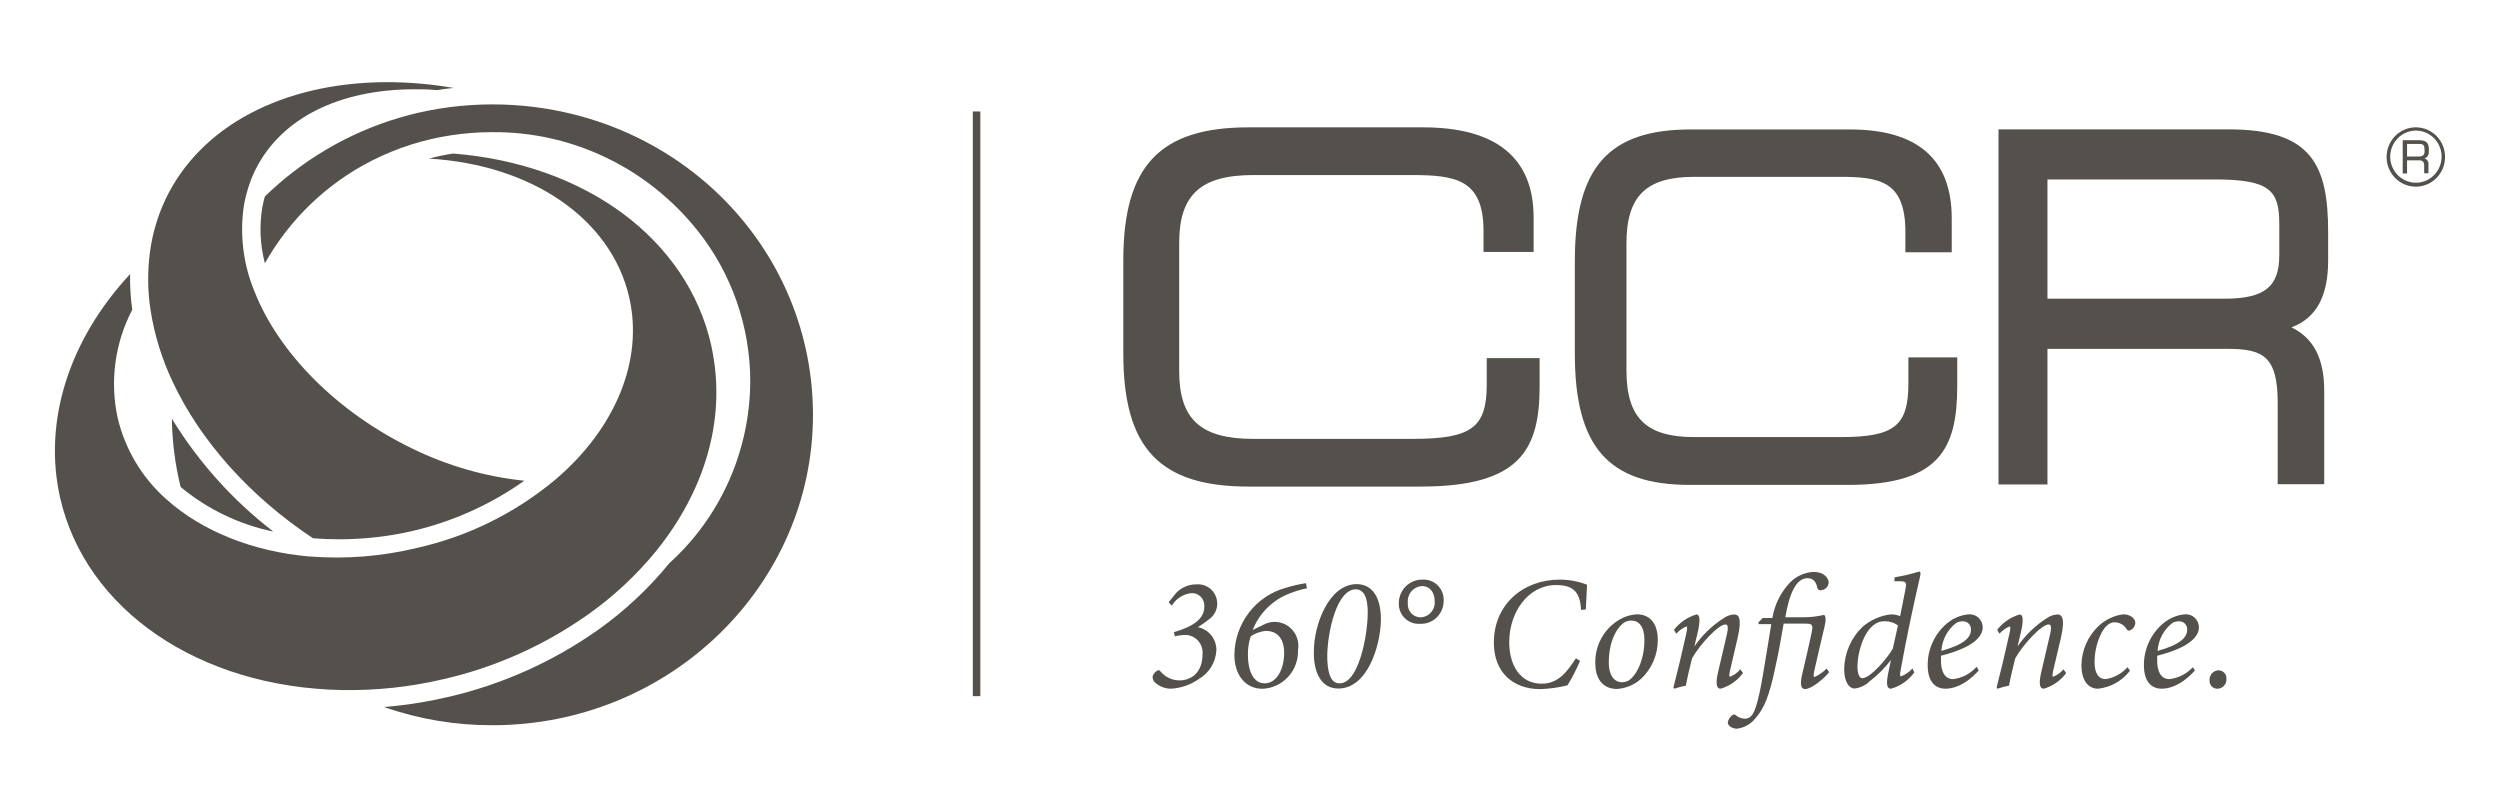 <svg width="182" height="59" viewBox="0 0 182 59" fill="none" xmlns="http://www.w3.org/2000/svg">
<g clip-path="url(#clip0_10591_3600)" filter="url(#filter0_ddii_10591_3600)">
<path d="M169.489 18.956V16.92C169.489 12.052 168.333 9.418 162.254 9.418H145.492V35.269H149.055V25.397H162.169C164.759 25.397 165.816 25.946 165.816 29.327V35.25H169.203V28.463C169.203 26.113 168.443 24.626 166.82 23.83C168.625 23.158 169.489 21.572 169.489 18.956ZM149.055 13.064H161.263C165.257 13.064 165.932 13.872 165.932 16.303V18.574C165.932 20.887 164.85 21.745 161.944 21.745H149.055V13.064Z" fill="#54504B"/>
<path d="M138.931 26.021V27.915C138.931 31 137.915 31.82 134 31.82H123.336C119.834 31.82 118.406 30.414 118.406 26.965V17.723C118.406 14.28 119.834 12.874 123.336 12.874H133.903C136.809 12.874 138.712 13.151 138.712 16.878V18.365H142.086V15.897C142.086 11.578 139.593 9.425 134.681 9.425H123.026C117.08 9.443 114.648 12.207 114.648 19V25.743C114.648 32.53 117.08 35.3 123.014 35.3H134.529C141.217 35.3 142.487 32.653 142.487 28.082V26.021H138.931Z" fill="#54504B"/>
<path d="M108.236 26.07V27.989C108.236 31.136 107.123 31.95 102.843 31.95H91.237C87.407 31.95 85.845 30.525 85.845 27.014V17.68C85.845 14.188 87.407 12.744 91.237 12.744H102.746C105.92 12.744 107.999 13.028 107.999 16.804V18.34H111.647V15.829C111.647 11.51 108.941 9.271 103.597 9.271H90.897C84.434 9.271 81.777 12.078 81.777 18.957V25.743C81.777 32.622 84.416 35.423 90.897 35.423H103.421C110.662 35.423 112.084 32.746 112.084 28.113V26.07H108.236Z" fill="#54504B"/>
<path d="M71.368 8.116H70.82V50.68H71.368V8.116Z" fill="#54504B"/>
<path d="M85.63 43.16C85.822 42.961 86.051 42.804 86.303 42.698C86.556 42.592 86.828 42.539 87.102 42.542C87.295 42.525 87.49 42.549 87.673 42.613C87.857 42.677 88.025 42.779 88.168 42.912C88.311 43.046 88.424 43.208 88.501 43.389C88.578 43.569 88.617 43.765 88.615 43.962C88.613 44.172 88.563 44.378 88.469 44.565C88.375 44.753 88.24 44.915 88.074 45.041C87.799 45.267 87.508 45.473 87.205 45.658C87.588 45.733 87.933 45.942 88.18 46.249C88.426 46.556 88.559 46.941 88.555 47.336C88.531 47.763 88.403 48.177 88.183 48.541C87.962 48.906 87.655 49.208 87.29 49.422C86.687 49.85 85.977 50.098 85.241 50.137C84.834 50.136 84.44 49.99 84.129 49.724C84.055 49.669 83.996 49.596 83.957 49.512C83.919 49.428 83.903 49.335 83.91 49.243C83.962 49.075 84.072 48.933 84.22 48.842C84.235 48.826 84.252 48.813 84.272 48.804C84.292 48.795 84.314 48.791 84.335 48.791C84.357 48.791 84.379 48.795 84.398 48.804C84.418 48.813 84.436 48.826 84.451 48.842C84.62 49.055 84.834 49.228 85.077 49.347C85.319 49.467 85.585 49.53 85.855 49.533C86.779 49.533 87.545 48.916 87.545 47.62C87.561 47.438 87.538 47.254 87.478 47.081C87.418 46.909 87.323 46.751 87.198 46.619C87.073 46.487 86.922 46.383 86.754 46.316C86.586 46.248 86.406 46.217 86.226 46.226C85.992 46.232 85.759 46.267 85.533 46.331L85.46 46.022C86.804 45.633 87.673 45.084 87.673 44.171C87.685 44.039 87.668 43.905 87.624 43.779C87.579 43.654 87.508 43.54 87.415 43.446C87.322 43.352 87.21 43.279 87.087 43.234C86.963 43.189 86.831 43.172 86.7 43.184C86.416 43.218 86.142 43.317 85.901 43.474C85.66 43.632 85.457 43.842 85.308 44.091L85.077 43.844L85.63 43.16Z" fill="#54504B"/>
<path d="M95.147 42.826C94.706 42.914 94.274 43.044 93.858 43.215C93.257 43.445 92.711 43.799 92.253 44.255C91.794 44.711 91.434 45.258 91.195 45.862L91.949 45.498C92.234 45.334 92.56 45.257 92.887 45.274C93.215 45.291 93.531 45.403 93.798 45.596C94.065 45.789 94.273 46.055 94.396 46.363C94.52 46.671 94.555 47.009 94.496 47.336C94.516 48.055 94.256 48.753 93.772 49.278C93.288 49.804 92.62 50.114 91.912 50.143C90.641 50.143 89.863 49.107 89.863 47.675C89.876 46.559 90.249 45.478 90.924 44.597C91.599 43.716 92.54 43.083 93.602 42.795C94.083 42.643 94.575 42.53 95.074 42.456L95.147 42.826ZM91.055 46.318C90.905 46.765 90.835 47.235 90.848 47.706C90.848 48.749 91.207 49.748 92.064 49.748C92.921 49.748 93.487 48.761 93.487 47.515C93.487 46.799 93.219 45.929 92.143 45.929C91.755 45.969 91.382 46.102 91.055 46.318Z" fill="#54504B"/>
<path d="M100.527 45.19C100.49 47.041 99.542 50.125 97.432 50.125C96.095 50.125 95.608 48.805 95.651 47.386C95.651 45.535 96.715 42.524 98.776 42.524C100.132 42.537 100.563 43.876 100.527 45.19ZM96.624 47.707C96.624 48.737 96.776 49.749 97.517 49.749C98.916 49.749 99.53 46.331 99.566 44.813C99.603 43.906 99.463 42.901 98.697 42.901C97.299 42.925 96.648 46.023 96.624 47.707Z" fill="#54504B"/>
<path d="M105.098 43.733C105.1 43.962 105.056 44.188 104.968 44.398C104.88 44.608 104.751 44.798 104.588 44.956C104.425 45.113 104.232 45.235 104.02 45.313C103.809 45.391 103.584 45.425 103.359 45.411C103.159 45.425 102.957 45.395 102.769 45.324C102.58 45.253 102.408 45.143 102.265 45C102.121 44.858 102.008 44.686 101.934 44.497C101.859 44.307 101.825 44.104 101.833 43.9C101.835 43.672 101.881 43.447 101.969 43.237C102.058 43.028 102.186 42.838 102.348 42.679C102.509 42.521 102.7 42.397 102.909 42.314C103.118 42.231 103.341 42.191 103.566 42.197C103.769 42.185 103.972 42.216 104.162 42.288C104.352 42.361 104.525 42.473 104.67 42.618C104.814 42.763 104.927 42.937 105.001 43.129C105.075 43.322 105.108 43.527 105.098 43.733ZM102.49 43.9C102.476 44.031 102.49 44.163 102.53 44.288C102.57 44.414 102.635 44.529 102.721 44.627C102.808 44.726 102.913 44.804 103.032 44.859C103.15 44.913 103.278 44.941 103.408 44.943C103.553 44.939 103.696 44.905 103.828 44.843C103.961 44.782 104.079 44.693 104.176 44.583C104.273 44.474 104.348 44.345 104.394 44.205C104.441 44.065 104.459 43.917 104.447 43.77C104.447 43.153 104.113 42.666 103.523 42.666C103.374 42.674 103.228 42.713 103.095 42.781C102.961 42.848 102.842 42.942 102.746 43.058C102.649 43.173 102.576 43.307 102.532 43.452C102.488 43.597 102.474 43.749 102.49 43.9Z" fill="#54504B"/>
<path d="M115.026 48.114C114.768 48.729 114.463 49.323 114.114 49.891C113.461 50.055 112.793 50.148 112.12 50.168C110.187 50.168 108.752 48.984 108.752 46.788C108.752 44.005 110.88 42.197 113.543 42.197C114.224 42.195 114.9 42.321 115.537 42.568C115.5 43.184 115.488 43.801 115.446 44.369L115.099 44.4C115.038 43.005 114.436 42.592 113.275 42.592C111.245 42.592 109.871 44.579 109.871 46.75C109.871 48.435 110.679 49.773 112.23 49.773C113.403 49.773 114.053 48.971 114.722 47.923L115.026 48.114Z" fill="#54504B"/>
<path d="M116.139 48.318C116.117 47.671 116.269 47.031 116.578 46.466C116.888 45.901 117.343 45.432 117.896 45.109C118.281 44.881 118.715 44.748 119.16 44.721C120.109 44.721 120.686 45.387 120.686 46.572C120.691 47.106 120.585 47.635 120.376 48.124C120.166 48.614 119.858 49.054 119.47 49.416C118.978 49.862 118.349 50.123 117.689 50.156C116.564 50.138 116.139 49.255 116.139 48.318ZM118.461 49.595C119.069 49.323 119.726 48.083 119.714 46.578C119.714 45.621 119.306 45.177 118.777 45.177C118.625 45.176 118.473 45.208 118.334 45.27C117.884 45.486 117.118 46.448 117.118 48.243C117.118 49.114 117.482 49.669 118.09 49.669C118.217 49.668 118.343 49.643 118.461 49.595Z" fill="#54504B"/>
<path d="M126.889 48.997C126.484 49.549 125.911 49.95 125.259 50.138C124.98 50.138 124.864 49.817 125.083 48.904C125.302 47.991 125.49 47.164 125.691 46.294C125.855 45.622 125.782 45.461 125.612 45.461C125.101 45.461 123.758 46.905 123.18 47.929C123.04 48.503 122.87 49.163 122.73 49.916C122.447 49.968 122.169 50.042 121.897 50.138L121.824 50.058C122.153 48.775 122.487 47.374 122.773 46.072C122.858 45.696 122.821 45.603 122.773 45.603C122.489 45.722 122.236 45.903 122.031 46.134L121.867 45.85C122.284 45.314 122.856 44.924 123.502 44.733C123.751 44.733 123.8 45.134 123.593 46.035L123.35 47.059C123.918 46.238 124.641 45.539 125.478 45.005C125.702 44.842 125.968 44.747 126.244 44.733C126.53 44.733 126.852 44.906 126.506 46.411C126.323 47.214 126.129 48.034 125.94 48.842C125.873 49.163 125.885 49.268 125.94 49.268C126.233 49.156 126.493 48.969 126.694 48.725L126.889 48.997Z" fill="#54504B"/>
<path d="M133.162 48.928C132.815 49.385 131.879 50.162 131.417 50.162C131.192 50.162 130.973 50.008 131.216 49.008C131.46 48.009 131.648 47.157 131.867 46.152C132.019 45.473 131.958 45.399 131.393 45.399H129.849C129.618 46.744 129.49 47.472 129.241 48.589C128.803 50.687 128.432 51.569 127.794 52.291C127.462 52.714 126.979 52.987 126.45 53.05C126.128 53.05 125.781 52.852 125.781 52.581C125.83 52.374 125.948 52.19 126.116 52.062C126.149 52.032 126.192 52.015 126.237 52.015C126.282 52.015 126.325 52.032 126.359 52.062C126.54 52.221 126.77 52.313 127.009 52.322C127.104 52.326 127.198 52.309 127.284 52.27C127.371 52.232 127.448 52.173 127.508 52.099C127.678 51.933 127.958 51.408 128.341 49.138C128.608 47.589 128.754 46.615 128.949 45.436H128.043L128 45.325L128.323 44.992H129.028C129.189 44.016 129.639 43.112 130.317 42.401C130.769 41.945 131.37 41.672 132.007 41.636C132.882 41.636 133.125 42.166 133.125 42.401C133.121 42.523 133.079 42.641 133.005 42.737C132.93 42.834 132.828 42.904 132.712 42.938C132.457 43.024 132.341 42.938 132.305 42.802C132.214 42.351 131.995 42.092 131.599 42.092C130.754 42.092 130.268 43.197 129.97 44.937H131.253C131.771 44.941 132.287 44.883 132.791 44.764C132.907 44.832 132.955 45.091 132.828 45.609C132.584 46.615 132.366 47.589 132.098 48.755C131.995 49.169 132.025 49.274 132.098 49.286C132.427 49.141 132.725 48.931 132.973 48.669L133.162 48.928Z" fill="#54504B"/>
<path d="M139.363 48.947C138.945 49.529 138.345 49.949 137.66 50.138C137.429 50.138 137.271 49.947 137.454 49.046L137.66 48.046C137.22 48.626 136.705 49.143 136.128 49.582C135.825 49.884 135.432 50.075 135.01 50.125C134.627 50.125 134.256 49.657 134.256 48.712C134.264 48.133 134.388 47.562 134.619 47.032C134.849 46.502 135.183 46.024 135.599 45.628C136.18 45.13 136.893 44.816 137.648 44.727C137.882 44.723 138.113 44.767 138.329 44.856L138.712 42.932C138.816 42.389 138.779 42.315 138.275 42.315H137.904L137.934 42.025C138.535 41.93 139.128 41.792 139.709 41.611C139.813 41.611 139.837 41.704 139.788 41.938C139.247 44.289 138.761 46.572 138.354 48.861C138.305 49.132 138.317 49.237 138.396 49.237C138.714 49.118 138.998 48.921 139.223 48.663L139.363 48.947ZM137.8 47.213L138.171 45.529C137.898 45.331 137.57 45.226 137.235 45.227C136.949 45.211 136.667 45.299 136.438 45.474C135.66 46.035 135.223 47.516 135.223 48.503C135.223 49.12 135.387 49.373 135.581 49.373C136.147 49.373 137.417 47.917 137.8 47.213Z" fill="#54504B"/>
<path d="M144.051 48.811C143.047 49.916 142.178 50.138 141.619 50.138C141.059 50.138 140.336 49.817 140.336 48.422C140.334 47.843 140.459 47.271 140.7 46.746C140.942 46.221 141.295 45.757 141.734 45.387C142.187 45.004 142.746 44.771 143.333 44.721C143.461 44.712 143.589 44.73 143.709 44.773C143.83 44.816 143.941 44.884 144.035 44.971C144.129 45.059 144.205 45.165 144.258 45.283C144.311 45.401 144.339 45.529 144.342 45.658C144.342 46.825 142.409 47.46 141.303 47.738C141.303 47.892 141.303 48.009 141.303 48.114C141.303 48.731 141.491 49.441 142.196 49.441C142.852 49.358 143.456 49.038 143.899 48.54L144.051 48.811ZM142.421 45.344C142.104 45.583 141.843 45.89 141.655 46.243C141.467 46.596 141.357 46.986 141.333 47.386C142.987 46.929 143.485 46.399 143.485 45.85C143.492 45.767 143.48 45.684 143.452 45.606C143.424 45.528 143.379 45.458 143.321 45.399C143.264 45.34 143.194 45.295 143.117 45.267C143.041 45.238 142.959 45.226 142.877 45.233C142.719 45.231 142.562 45.269 142.421 45.344Z" fill="#54504B"/>
<path d="M150.416 48.997C150.012 49.549 149.439 49.95 148.787 50.138C148.507 50.138 148.391 49.817 148.61 48.904C148.829 47.991 149.018 47.164 149.218 46.294C149.382 45.622 149.316 45.461 149.139 45.461C148.628 45.461 147.285 46.905 146.707 47.929C146.567 48.503 146.397 49.163 146.257 49.916C145.974 49.968 145.696 50.042 145.425 50.138L145.352 50.058C145.68 48.775 146.014 47.374 146.3 46.072C146.385 45.696 146.349 45.603 146.3 45.603C146.018 45.723 145.765 45.904 145.558 46.134L145.394 45.85C145.811 45.314 146.383 44.924 147.03 44.733C147.279 44.733 147.327 45.134 147.121 46.035L146.878 47.059C147.445 46.238 148.168 45.539 149.005 45.005C149.231 44.843 149.496 44.749 149.771 44.733C150.057 44.733 150.379 44.906 150.039 46.411C149.851 47.214 149.656 48.034 149.467 48.842C149.401 49.163 149.413 49.268 149.467 49.268C149.76 49.155 150.019 48.968 150.221 48.725L150.416 48.997Z" fill="#54504B"/>
<path d="M155.062 48.83C154.782 49.194 154.432 49.498 154.034 49.722C153.636 49.947 153.198 50.088 152.745 50.138C152.004 50.138 151.529 49.521 151.529 48.422C151.537 47.894 151.649 47.373 151.857 46.888C152.066 46.404 152.368 45.967 152.745 45.603C153.246 45.12 153.884 44.811 154.569 44.721C155.068 44.721 155.439 45.011 155.451 45.338C155.446 45.455 155.409 45.568 155.343 45.664C155.277 45.76 155.186 45.835 155.08 45.881C155.059 45.895 155.035 45.904 155.01 45.907C154.985 45.911 154.96 45.909 154.936 45.902C154.911 45.895 154.889 45.883 154.87 45.867C154.851 45.85 154.835 45.83 154.824 45.807C154.732 45.653 154.602 45.527 154.448 45.438C154.294 45.35 154.12 45.302 153.943 45.301C153.536 45.301 153.213 45.652 152.982 46.09C152.654 46.746 152.483 47.471 152.484 48.206C152.484 49.039 152.794 49.44 153.292 49.44C153.906 49.346 154.469 49.038 154.885 48.571L155.062 48.83Z" fill="#54504B"/>
<path d="M159.791 48.811C158.788 49.916 157.918 50.138 157.359 50.138C156.8 50.138 156.076 49.817 156.076 48.422C156.074 47.843 156.199 47.271 156.441 46.746C156.682 46.221 157.035 45.757 157.475 45.387C157.928 45.004 158.486 44.771 159.073 44.721C159.201 44.712 159.329 44.73 159.449 44.773C159.57 44.816 159.681 44.884 159.775 44.971C159.869 45.059 159.945 45.165 159.998 45.283C160.051 45.401 160.08 45.529 160.083 45.658C160.083 46.825 158.149 47.46 157.043 47.738C157.043 47.892 157.043 48.009 157.043 48.114C157.043 48.731 157.231 49.441 157.937 49.441C158.588 49.366 159.192 49.057 159.639 48.571L159.791 48.811ZM158.162 45.344C157.844 45.583 157.583 45.89 157.395 46.243C157.207 46.596 157.097 46.986 157.073 47.386C158.727 46.929 159.225 46.399 159.225 45.85C159.231 45.77 159.221 45.69 159.194 45.614C159.168 45.538 159.126 45.469 159.072 45.411C159.017 45.353 158.951 45.307 158.878 45.276C158.805 45.246 158.727 45.231 158.648 45.233C158.479 45.226 158.311 45.264 158.162 45.344Z" fill="#54504B"/>
<path d="M160.855 49.527C160.849 49.434 160.861 49.34 160.892 49.252C160.922 49.164 160.97 49.083 161.033 49.015C161.096 48.946 161.172 48.892 161.256 48.855C161.341 48.818 161.432 48.799 161.524 48.799C161.601 48.8 161.677 48.818 161.748 48.85C161.818 48.882 161.881 48.928 161.934 48.986C161.986 49.044 162.026 49.111 162.052 49.185C162.078 49.259 162.088 49.338 162.083 49.416C162.09 49.505 162.079 49.594 162.051 49.678C162.024 49.763 161.98 49.841 161.922 49.908C161.864 49.975 161.794 50.03 161.715 50.07C161.637 50.109 161.551 50.132 161.463 50.138C161.382 50.145 161.3 50.135 161.224 50.106C161.147 50.078 161.077 50.034 161.019 49.976C160.961 49.917 160.917 49.847 160.888 49.77C160.86 49.692 160.849 49.609 160.855 49.527Z" fill="#54504B"/>
<path d="M12.512 30.481C12.535 32.158 12.749 33.827 13.15 35.454C15.107 37.075 17.423 38.188 19.898 38.699C16.962 36.441 14.459 33.656 12.512 30.481Z" fill="#54504B"/>
<path d="M38.095 7.703C36.051 7.514 33.993 7.585 31.966 7.912C28.084 8.542 24.416 10.138 21.291 12.558C20.587 13.102 19.915 13.687 19.278 14.31C19.211 14.557 19.15 14.816 19.102 15.069C18.87 16.432 18.933 17.83 19.284 19.166C21.093 15.953 23.799 13.356 27.06 11.7C28.874 10.777 30.822 10.152 32.83 9.85C33.818 9.697 34.816 9.621 35.815 9.621C38.677 9.594 41.509 10.223 44.099 11.461C46.688 12.699 48.969 14.515 50.771 16.772C53.262 19.888 54.621 23.779 54.619 27.791C54.603 30.288 54.071 32.755 53.056 35.03C52.041 37.306 50.567 39.34 48.728 41C47.225 42.843 45.485 44.471 43.554 45.843C40.251 48.176 36.535 49.839 32.611 50.742C31.078 51.101 29.522 51.345 27.954 51.47C30.497 52.358 33.168 52.806 35.857 52.796C48.722 52.796 59.185 42.653 59.185 30.197C59.167 18.487 50.108 8.819 38.095 7.703Z" fill="#54504B"/>
<path d="M12.038 14.533C11.473 15.735 11.095 17.019 10.919 18.339C10.73 19.749 10.744 21.179 10.962 22.584C11.243 24.378 11.78 26.122 12.555 27.76C14.567 32.079 18.196 36.145 22.787 39.186C23.395 39.236 24.003 39.26 24.61 39.26C26.451 39.267 28.287 39.06 30.082 38.643C32.982 37.962 35.727 36.724 38.168 34.997C35.315 34.7 32.535 33.898 29.954 32.628C24.562 30 20.282 25.718 18.506 21.165C17.685 19.166 17.432 16.973 17.777 14.835C17.845 14.472 17.934 14.113 18.044 13.761C18.17 13.339 18.326 12.926 18.512 12.527C18.543 12.453 18.585 12.379 18.622 12.305C20.488 8.604 24.702 6.5 30.173 6.5C30.702 6.5 31.249 6.5 31.803 6.561C32.204 6.5 32.611 6.444 33.019 6.401C31.412 6.123 29.785 5.983 28.155 5.981C20.598 6 14.561 9.19 12.038 14.533Z" fill="#54504B"/>
<path d="M4.376 36.231C6.237 44.4 14.487 50.039 24.901 50.236C27.399 50.278 29.892 50.009 32.325 49.434C36.079 48.569 39.634 46.977 42.794 44.745C44.654 43.436 46.329 41.875 47.773 40.106C51.293 35.744 52.764 30.697 51.919 25.885C51.877 25.626 51.828 25.373 51.773 25.12C50.023 17.42 42.654 11.948 32.987 11.177C32.394 11.269 31.805 11.392 31.224 11.547C38.739 11.985 44.52 15.952 45.815 21.684C46.843 26.218 44.831 31.172 40.423 34.923C37.491 37.367 34.03 39.071 30.324 39.896C27.79 40.507 25.177 40.715 22.579 40.513H22.5C18.384 40.143 14.694 38.662 12.122 36.355C10.348 34.796 9.102 32.711 8.559 30.395C7.99 27.733 8.369 24.953 9.629 22.547C9.508 21.689 9.455 20.823 9.471 19.956C5.021 24.738 3.124 30.679 4.376 36.231Z" fill="#54504B"/>
<path d="M178 11.441C177.997 11.869 177.87 12.287 177.633 12.641C177.396 12.995 177.062 13.27 176.671 13.43C176.28 13.591 175.851 13.63 175.438 13.543C175.025 13.456 174.647 13.246 174.352 12.94C174.057 12.635 173.858 12.247 173.781 11.827C173.703 11.406 173.75 10.972 173.916 10.578C174.082 10.185 174.36 9.851 174.713 9.618C175.067 9.385 175.481 9.264 175.902 9.27C176.464 9.278 176.999 9.511 177.392 9.917C177.785 10.324 178.003 10.872 178 11.441ZM174.006 11.441C174.013 11.815 174.128 12.177 174.337 12.484C174.546 12.791 174.84 13.029 175.181 13.168C175.522 13.307 175.896 13.341 176.256 13.265C176.617 13.19 176.947 13.008 177.206 12.744C177.465 12.479 177.642 12.143 177.714 11.777C177.786 11.411 177.75 11.031 177.611 10.686C177.472 10.34 177.236 10.044 176.932 9.834C176.628 9.624 176.27 9.509 175.902 9.504C175.652 9.503 175.403 9.552 175.172 9.649C174.94 9.745 174.73 9.888 174.553 10.069C174.377 10.249 174.237 10.463 174.143 10.699C174.049 10.935 174.002 11.187 174.006 11.441ZM174.917 10.207H176.097C176.632 10.207 176.826 10.399 176.826 10.911C176.826 11.306 176.747 11.454 176.498 11.528C176.594 11.558 176.676 11.621 176.73 11.707C176.783 11.793 176.805 11.896 176.79 11.997V12.614H176.48V12.058C176.48 11.775 176.358 11.657 176.042 11.67H175.234V12.626H174.917V10.207ZM176.006 11.398C176.389 11.398 176.51 11.3 176.51 10.991C176.51 10.559 176.45 10.479 176.097 10.479H175.234V11.398H176.006Z" fill="#54504B"/>
</g>
<defs>
<filter id="filter0_ddii_10591_3600" x="0" y="0" width="182" height="59" filterUnits="userSpaceOnUse" color-interpolation-filters="sRGB">
<feFlood flood-opacity="0" result="BackgroundImageFix"/>
<feColorMatrix in="SourceAlpha" type="matrix" values="0 0 0 0 0 0 0 0 0 0 0 0 0 0 0 0 0 0 127 0" result="hardAlpha"/>
<feOffset dy="2"/>
<feGaussianBlur stdDeviation="2"/>
<feComposite in2="hardAlpha" operator="out"/>
<feColorMatrix type="matrix" values="0 0 0 0 1 0 0 0 0 1 0 0 0 0 1 0 0 0 0.4 0"/>
<feBlend mode="normal" in2="BackgroundImageFix" result="effect1_dropShadow_10591_3600"/>
<feColorMatrix in="SourceAlpha" type="matrix" values="0 0 0 0 0 0 0 0 0 0 0 0 0 0 0 0 0 0 127 0" result="hardAlpha"/>
<feOffset dy="-2"/>
<feGaussianBlur stdDeviation="2"/>
<feComposite in2="hardAlpha" operator="out"/>
<feColorMatrix type="matrix" values="0 0 0 0 0 0 0 0 0 0 0 0 0 0 0 0 0 0 0.25 0"/>
<feBlend mode="normal" in2="effect1_dropShadow_10591_3600" result="effect2_dropShadow_10591_3600"/>
<feBlend mode="normal" in="SourceGraphic" in2="effect2_dropShadow_10591_3600" result="shape"/>
<feColorMatrix in="SourceAlpha" type="matrix" values="0 0 0 0 0 0 0 0 0 0 0 0 0 0 0 0 0 0 127 0" result="hardAlpha"/>
<feOffset dy="-2"/>
<feGaussianBlur stdDeviation="2"/>
<feComposite in2="hardAlpha" operator="arithmetic" k2="-1" k3="1"/>
<feColorMatrix type="matrix" values="0 0 0 0 1 0 0 0 0 1 0 0 0 0 1 0 0 0 0.4 0"/>
<feBlend mode="normal" in2="shape" result="effect3_innerShadow_10591_3600"/>
<feColorMatrix in="SourceAlpha" type="matrix" values="0 0 0 0 0 0 0 0 0 0 0 0 0 0 0 0 0 0 127 0" result="hardAlpha"/>
<feOffset dy="2"/>
<feGaussianBlur stdDeviation="2"/>
<feComposite in2="hardAlpha" operator="arithmetic" k2="-1" k3="1"/>
<feColorMatrix type="matrix" values="0 0 0 0 0 0 0 0 0 0 0 0 0 0 0 0 0 0 0.25 0"/>
<feBlend mode="normal" in2="effect3_innerShadow_10591_3600" result="effect4_innerShadow_10591_3600"/>
</filter>
<clipPath id="clip0_10591_3600">
<rect width="174" height="47" fill="white" transform="translate(4 6)"/>
</clipPath>
</defs>
</svg>
